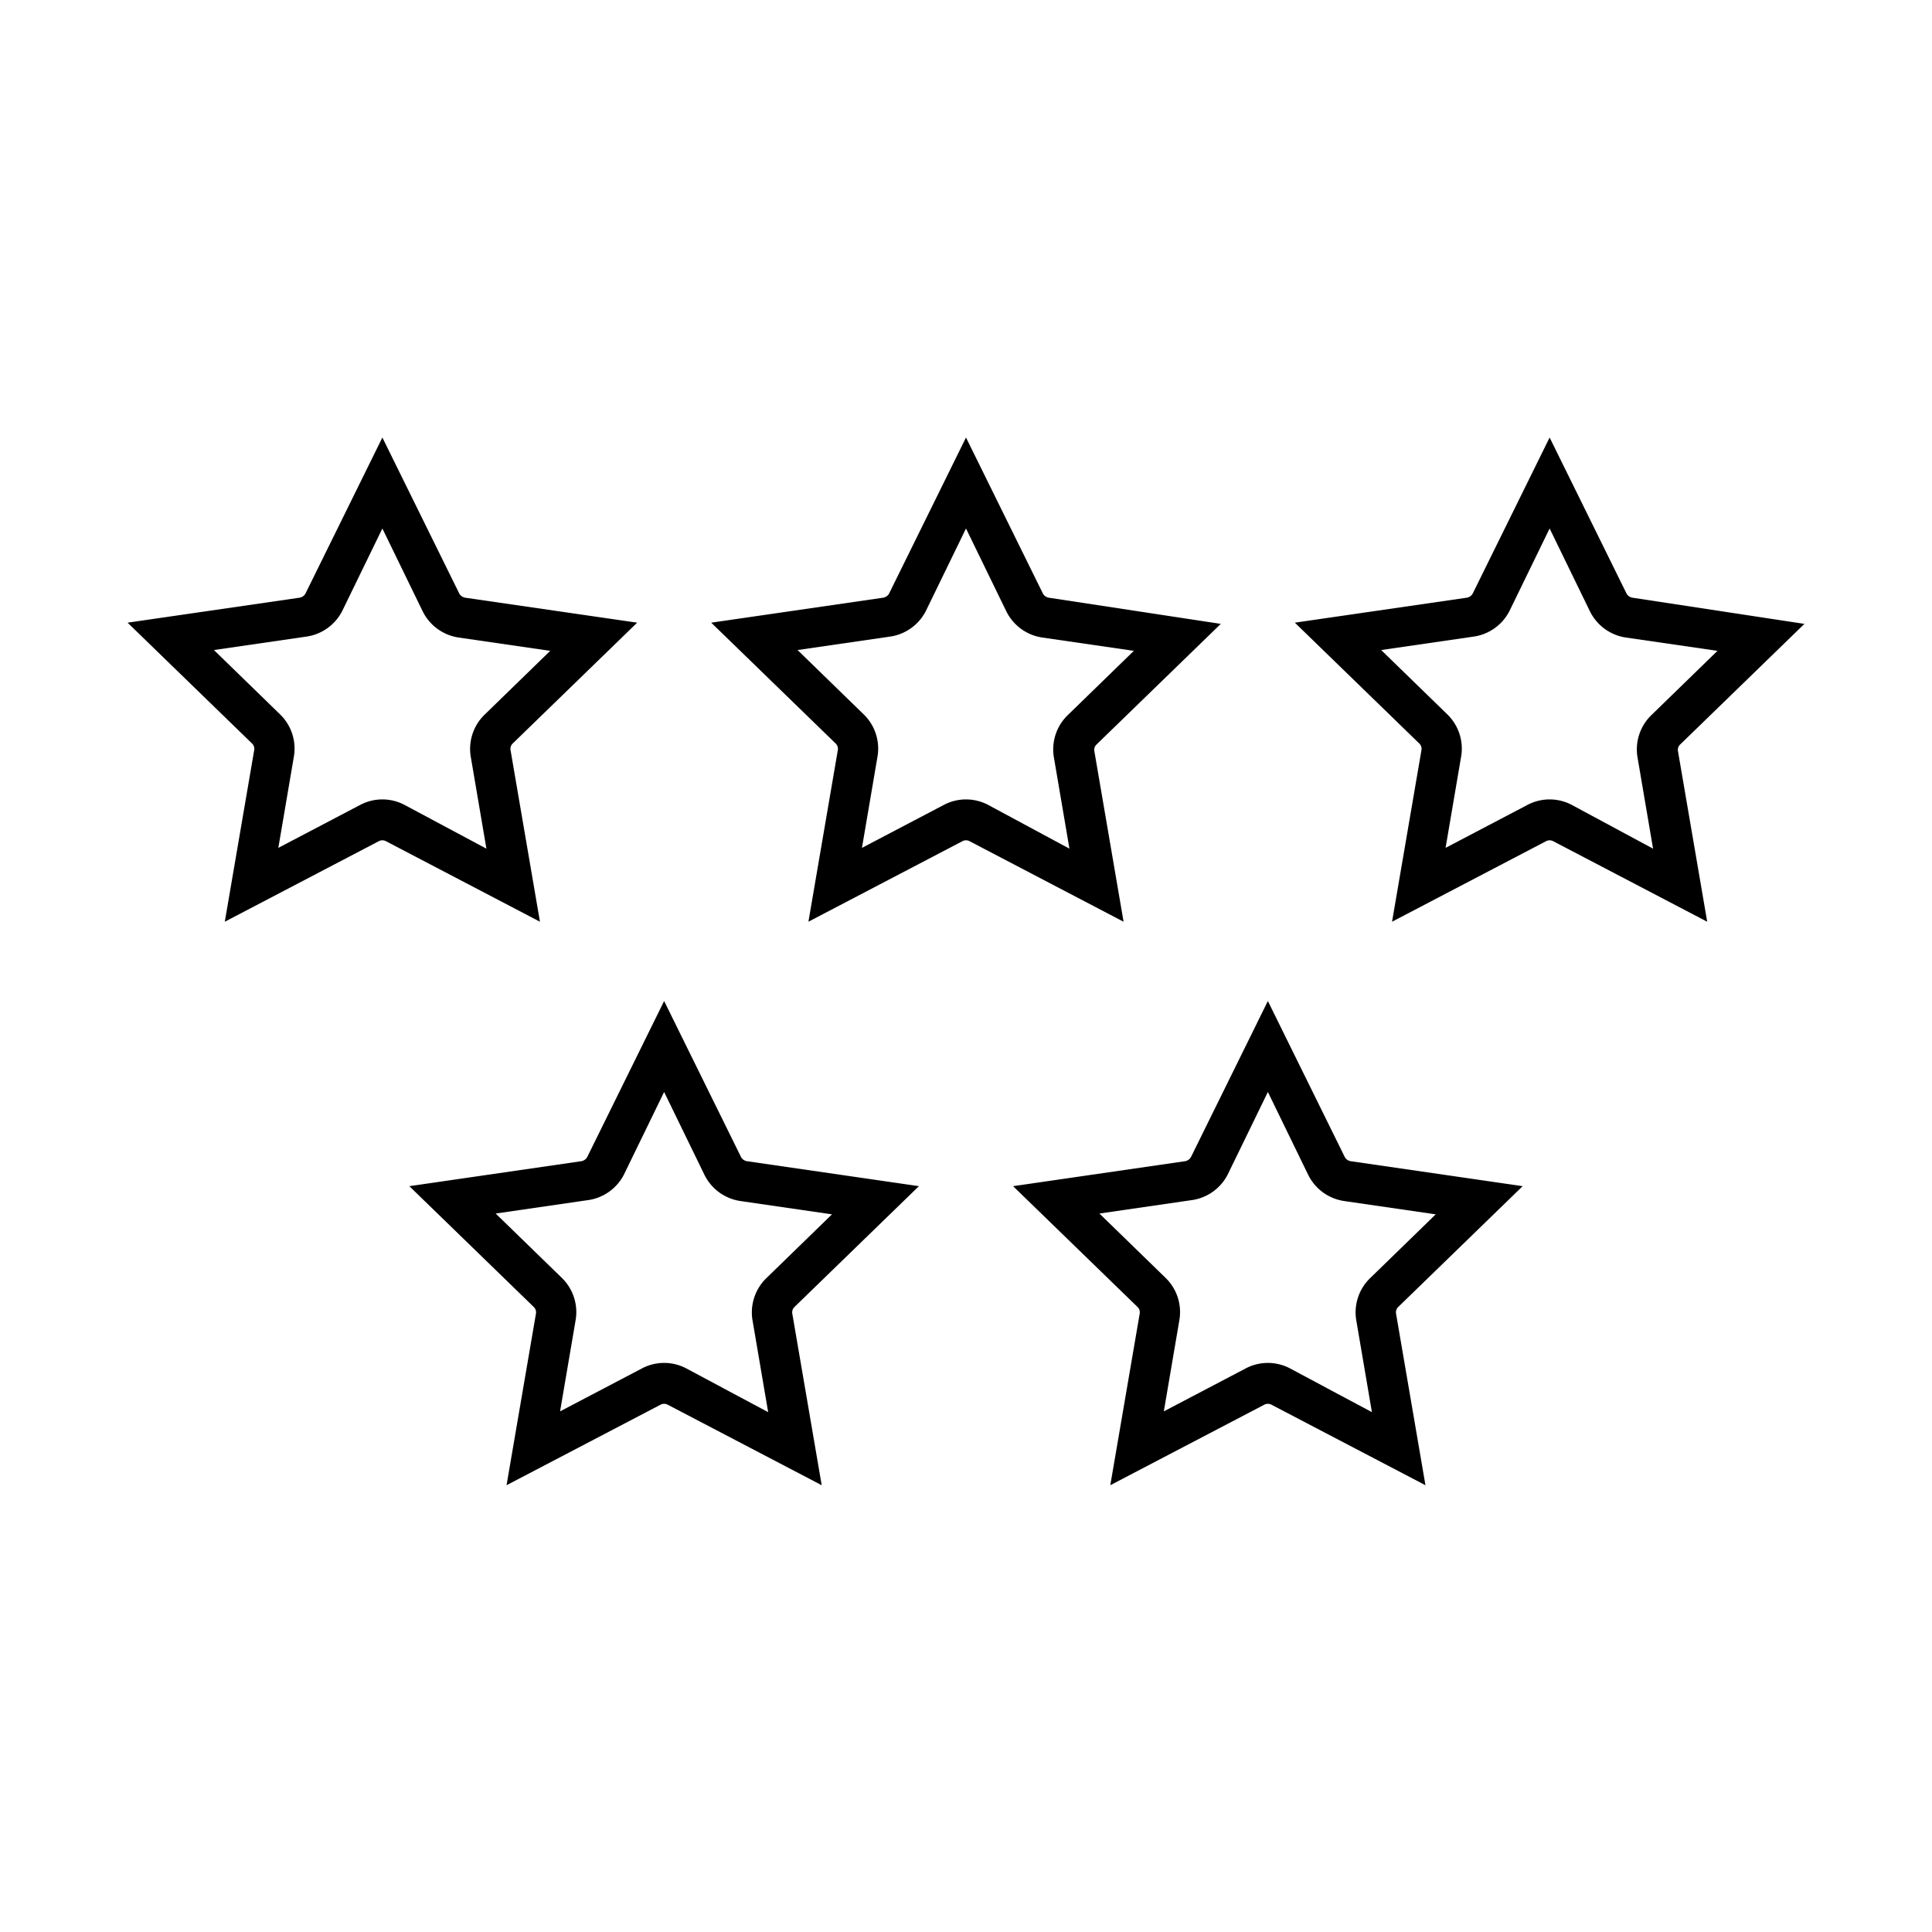 <svg xmlns="http://www.w3.org/2000/svg" viewBox="0 0 96 96"><path class="svg-accent" d="M31.66 30.94l-8.54-1.24a.41.41 0 01-.3-.21L19 21.74l-3.82 7.75a.41.41 0 01-.3.21l-8.54 1.24 6.18 6a.37.37 0 01.11.34l-1.46 8.52 7.65-4a.38.38 0 01.36 0l7.65 4-1.46-8.52a.37.37 0 01.11-.34zm-8.26 6.71l.77 4.52L20.11 40a2.36 2.36 0 00-2.22 0l-4.06 2.13.77-4.52a2.37 2.37 0 00-.68-2.11l-3.29-3.2 4.54-.66A2.38 2.38 0 0017 30.37l2-4.11 2 4.11a2.38 2.38 0 001.8 1.31l4.54.66-3.29 3.2a2.37 2.37 0 00-.65 2.11zM54.48 37l6.18-6-8.54-1.3a.41.41 0 01-.3-.21L48 21.74l-3.82 7.75a.41.41 0 01-.3.21l-8.54 1.24 6.18 6a.37.37 0 01.11.34l-1.46 8.52 7.65-4a.38.38 0 01.36 0l7.65 4-1.46-8.52a.37.37 0 01.11-.28zm-5.37 3a2.36 2.36 0 00-2.22 0l-4.06 2.13.77-4.52a2.37 2.37 0 00-.68-2.11l-3.29-3.2 4.54-.66A2.38 2.38 0 0046 30.37l2-4.11 2 4.11a2.38 2.38 0 001.8 1.31l4.54.66-3.29 3.2a2.37 2.37 0 00-.68 2.11l.77 4.52z"/><path class="svg-base" d="M83.48 37l6.18-6-8.54-1.3a.41.41 0 01-.3-.21L77 21.74l-3.82 7.75a.41.41 0 01-.3.21l-8.54 1.24 6.18 6a.37.37 0 01.11.34l-1.46 8.52 7.65-4a.38.38 0 01.36 0l7.65 4-1.46-8.52a.37.37 0 01.11-.28zm-5.37 3a2.36 2.36 0 00-2.22 0l-4.06 2.13.77-4.52a2.37 2.37 0 00-.68-2.11l-3.29-3.2 4.54-.66A2.38 2.38 0 0075 30.37l2-4.11 2 4.11a2.38 2.38 0 001.8 1.31l4.54.66-3.29 3.2a2.37 2.37 0 00-.68 2.11l.77 4.52zM45.66 58.94l-8.54-1.24a.41.41 0 01-.3-.21L33 49.74l-3.82 7.75a.41.41 0 01-.3.21l-8.54 1.24 6.18 6a.37.37 0 01.11.34l-1.46 8.52 7.65-4a.38.38 0 01.36 0l7.65 4-1.46-8.52a.37.37 0 01.11-.34zm-8.26 6.71l.77 4.52L34.11 68a2.36 2.36 0 00-2.22 0l-4.06 2.13.77-4.52a2.37 2.37 0 00-.68-2.11l-3.29-3.2 4.54-.66A2.38 2.38 0 0031 58.37l2-4.11 2 4.11a2.38 2.38 0 001.8 1.31l4.54.66-3.29 3.2a2.37 2.37 0 00-.65 2.11zm38.26-6.71l-8.54-1.24a.41.41 0 01-.3-.21L63 49.74l-3.82 7.75a.41.41 0 01-.3.21l-8.54 1.24 6.18 6a.37.37 0 01.11.34l-1.46 8.52 7.65-4a.38.38 0 01.36 0l7.65 4-1.46-8.52a.37.37 0 01.11-.34zm-8.26 6.71l.77 4.52L64.11 68a2.36 2.36 0 00-2.22 0l-4.06 2.13.77-4.52a2.37 2.37 0 00-.68-2.11l-3.29-3.2 4.54-.66A2.38 2.38 0 0061 58.37l2-4.11 2 4.11a2.38 2.38 0 001.8 1.31l4.54.66-3.29 3.2a2.37 2.37 0 00-.65 2.11z"/></svg>